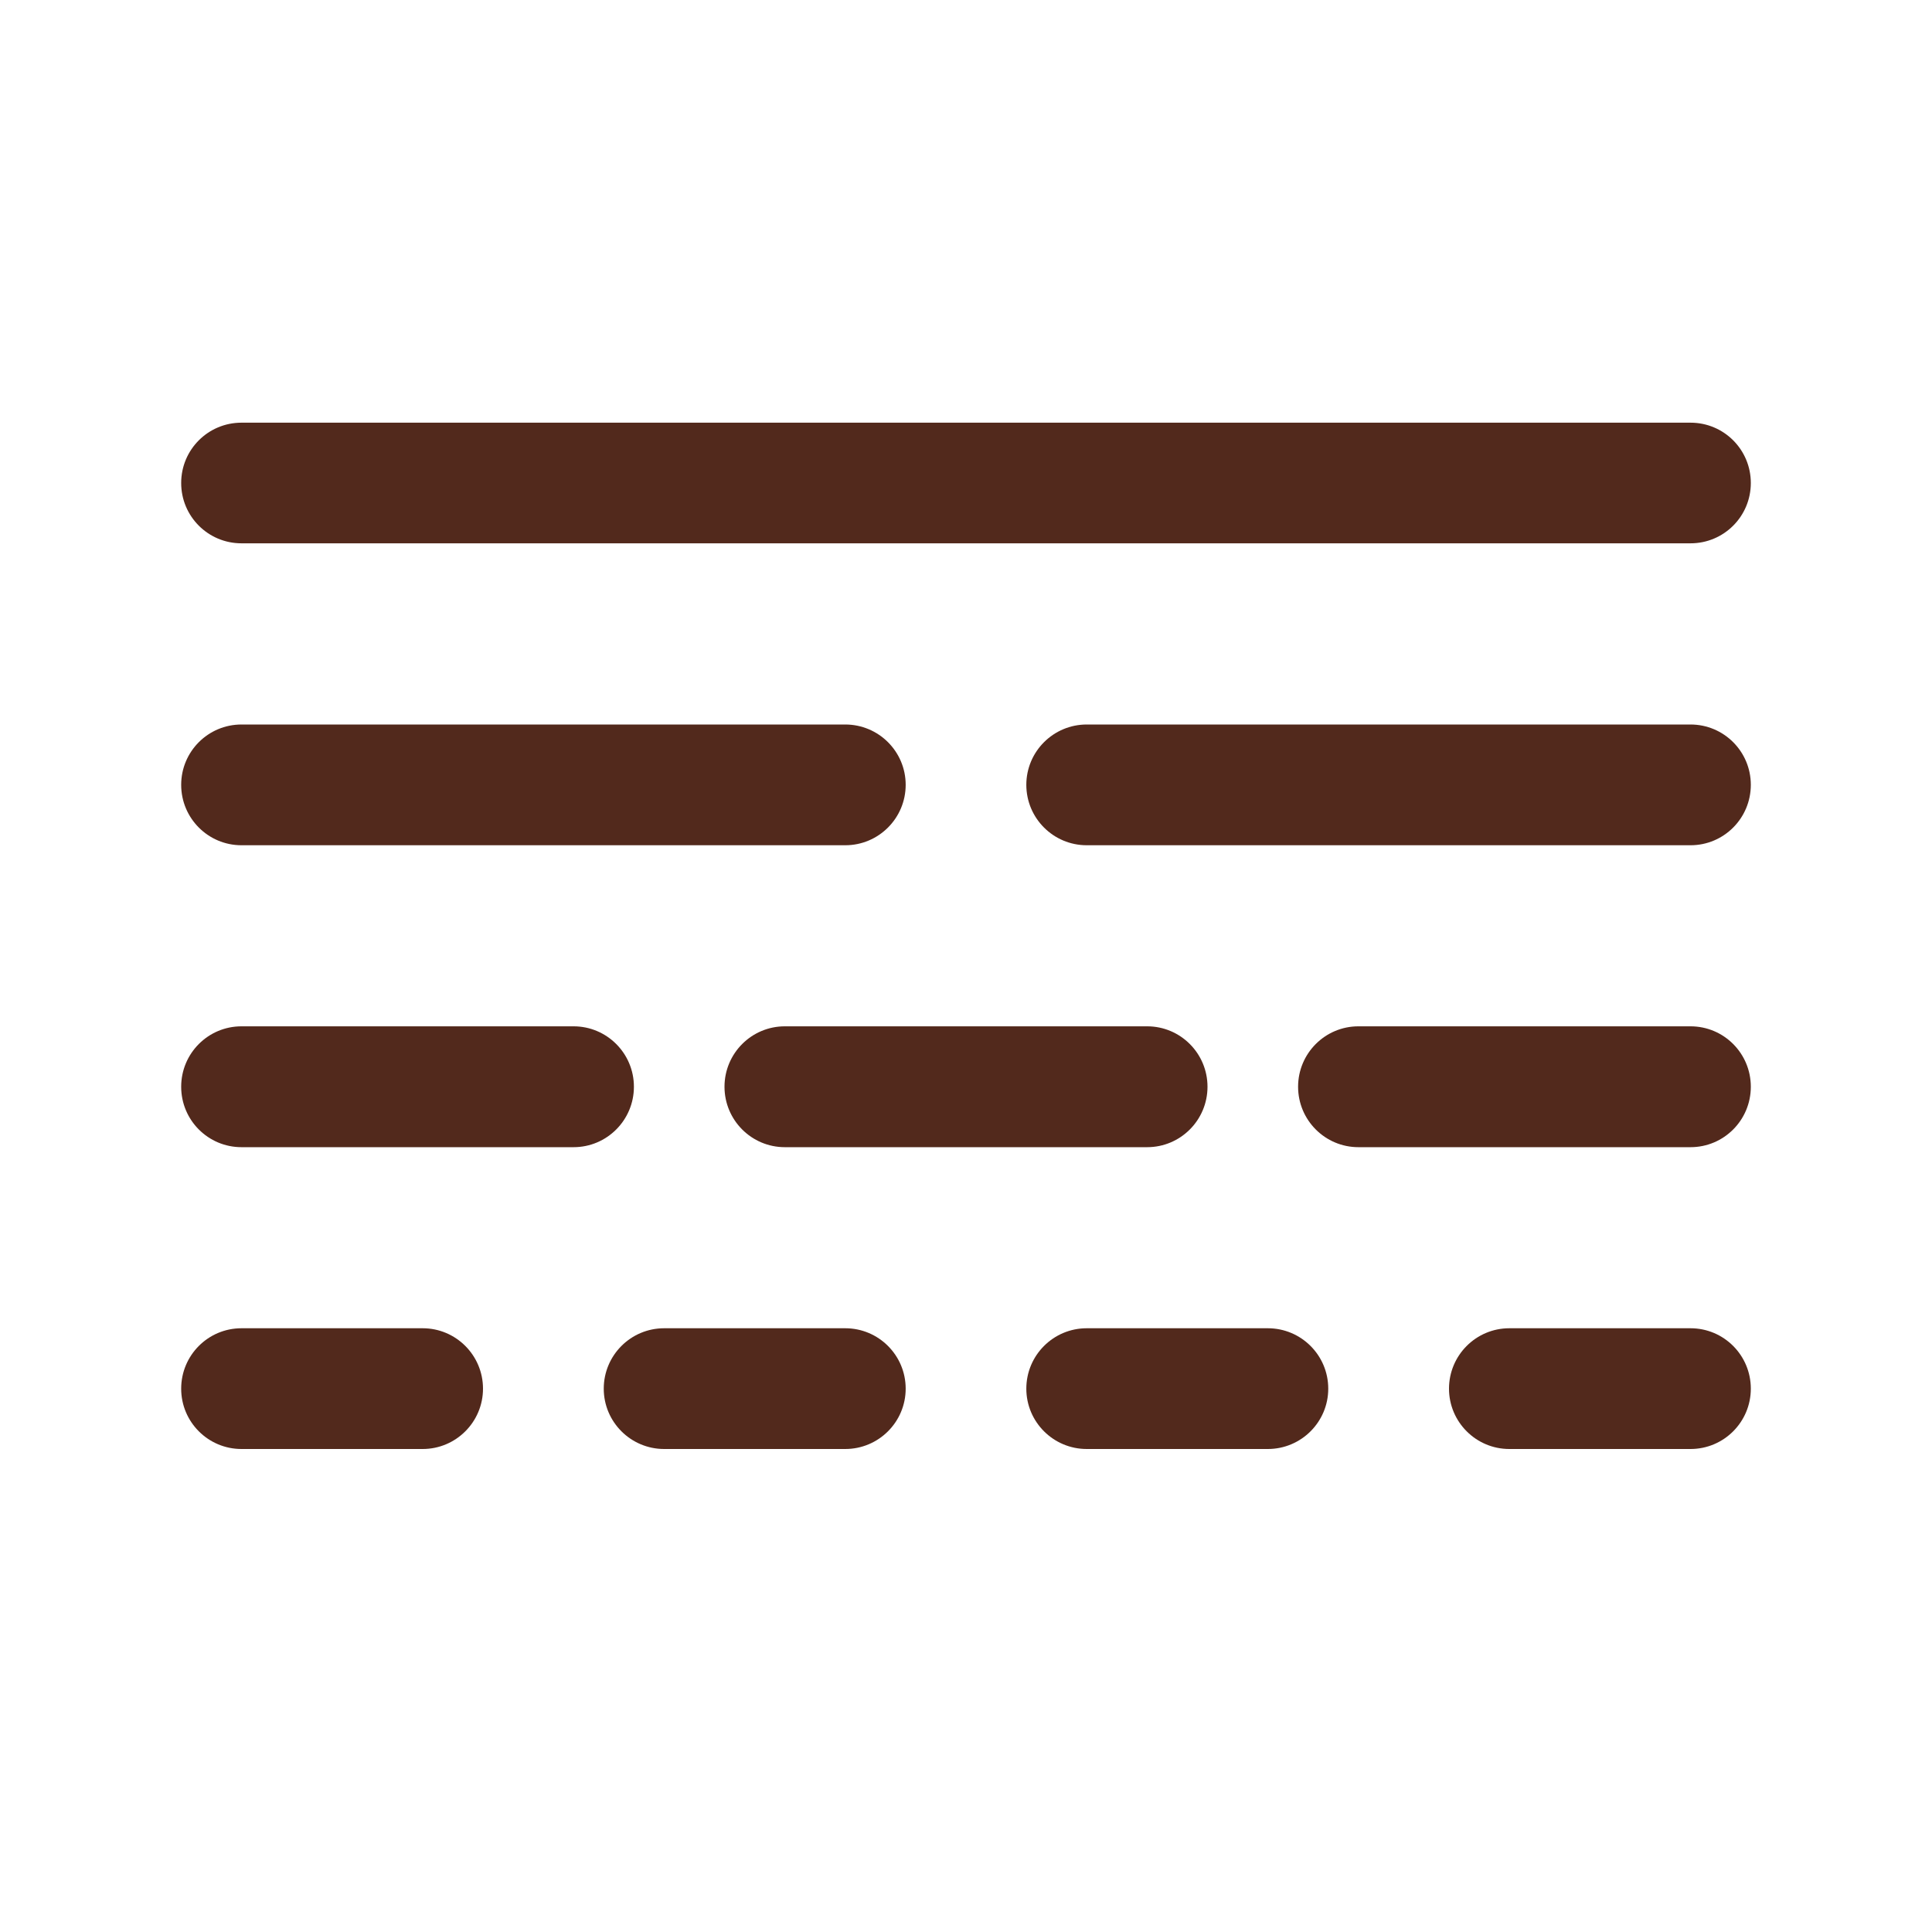 <svg width="18" height="18" viewBox="0 0 18 18" fill="none" xmlns="http://www.w3.org/2000/svg">
<path fill-rule="evenodd" clip-rule="evenodd" d="M1.688 7.312C1.688 7.002 1.939 6.75 2.25 6.75H7.875C8.186 6.75 8.438 7.002 8.438 7.312C8.438 7.623 8.186 7.875 7.875 7.875H2.25C1.939 7.875 1.688 7.623 1.688 7.312Z" fill="#52291C"/>
<path fill-rule="evenodd" clip-rule="evenodd" d="M9.562 7.312C9.562 7.002 9.814 6.75 10.125 6.75H15.75C16.061 6.75 16.312 7.002 16.312 7.312C16.312 7.623 16.061 7.875 15.75 7.875H10.125C9.814 7.875 9.562 7.623 9.562 7.312Z" fill="#52291C"/>
<path fill-rule="evenodd" clip-rule="evenodd" d="M1.688 10.125C1.688 9.814 1.939 9.562 2.25 9.562H5.344C5.654 9.562 5.906 9.814 5.906 10.125C5.906 10.436 5.654 10.688 5.344 10.688H2.25C1.939 10.688 1.688 10.436 1.688 10.125Z" fill="#52291C"/>
<path fill-rule="evenodd" clip-rule="evenodd" d="M12.094 10.125C12.094 9.814 12.346 9.562 12.656 9.562H15.75C16.061 9.562 16.312 9.814 16.312 10.125C16.312 10.436 16.061 10.688 15.75 10.688H12.656C12.346 10.688 12.094 10.436 12.094 10.125Z" fill="#52291C"/>
<path fill-rule="evenodd" clip-rule="evenodd" d="M6.75 10.125C6.75 9.814 7.002 9.562 7.312 9.562H10.688C10.998 9.562 11.25 9.814 11.25 10.125C11.25 10.436 10.998 10.688 10.688 10.688H7.312C7.002 10.688 6.75 10.436 6.75 10.125Z" fill="#52291C"/>
<path fill-rule="evenodd" clip-rule="evenodd" d="M1.688 12.938C1.688 12.627 1.939 12.375 2.25 12.375H3.938C4.248 12.375 4.5 12.627 4.5 12.938C4.5 13.248 4.248 13.5 3.938 13.5H2.25C1.939 13.5 1.688 13.248 1.688 12.938Z" fill="#52291C"/>
<path fill-rule="evenodd" clip-rule="evenodd" d="M5.625 12.938C5.625 12.627 5.877 12.375 6.188 12.375H7.875C8.186 12.375 8.438 12.627 8.438 12.938C8.438 13.248 8.186 13.5 7.875 13.5H6.188C5.877 13.5 5.625 13.248 5.625 12.938Z" fill="#52291C"/>
<path fill-rule="evenodd" clip-rule="evenodd" d="M9.562 12.938C9.562 12.627 9.814 12.375 10.125 12.375H11.812C12.123 12.375 12.375 12.627 12.375 12.938C12.375 13.248 12.123 13.5 11.812 13.5H10.125C9.814 13.5 9.562 13.248 9.562 12.938Z" fill="#52291C"/>
<path fill-rule="evenodd" clip-rule="evenodd" d="M13.5 12.938C13.5 12.627 13.752 12.375 14.062 12.375H15.75C16.061 12.375 16.312 12.627 16.312 12.938C16.312 13.248 16.061 13.5 15.75 13.5H14.062C13.752 13.5 13.5 13.248 13.5 12.938Z" fill="#52291C"/>
<path fill-rule="evenodd" clip-rule="evenodd" d="M1.688 4.5C1.688 4.189 1.939 3.938 2.25 3.938H15.75C16.061 3.938 16.312 4.189 16.312 4.5C16.312 4.811 16.061 5.062 15.75 5.062H2.25C1.939 5.062 1.688 4.811 1.688 4.5Z" fill="#52291C"/>
</svg>
